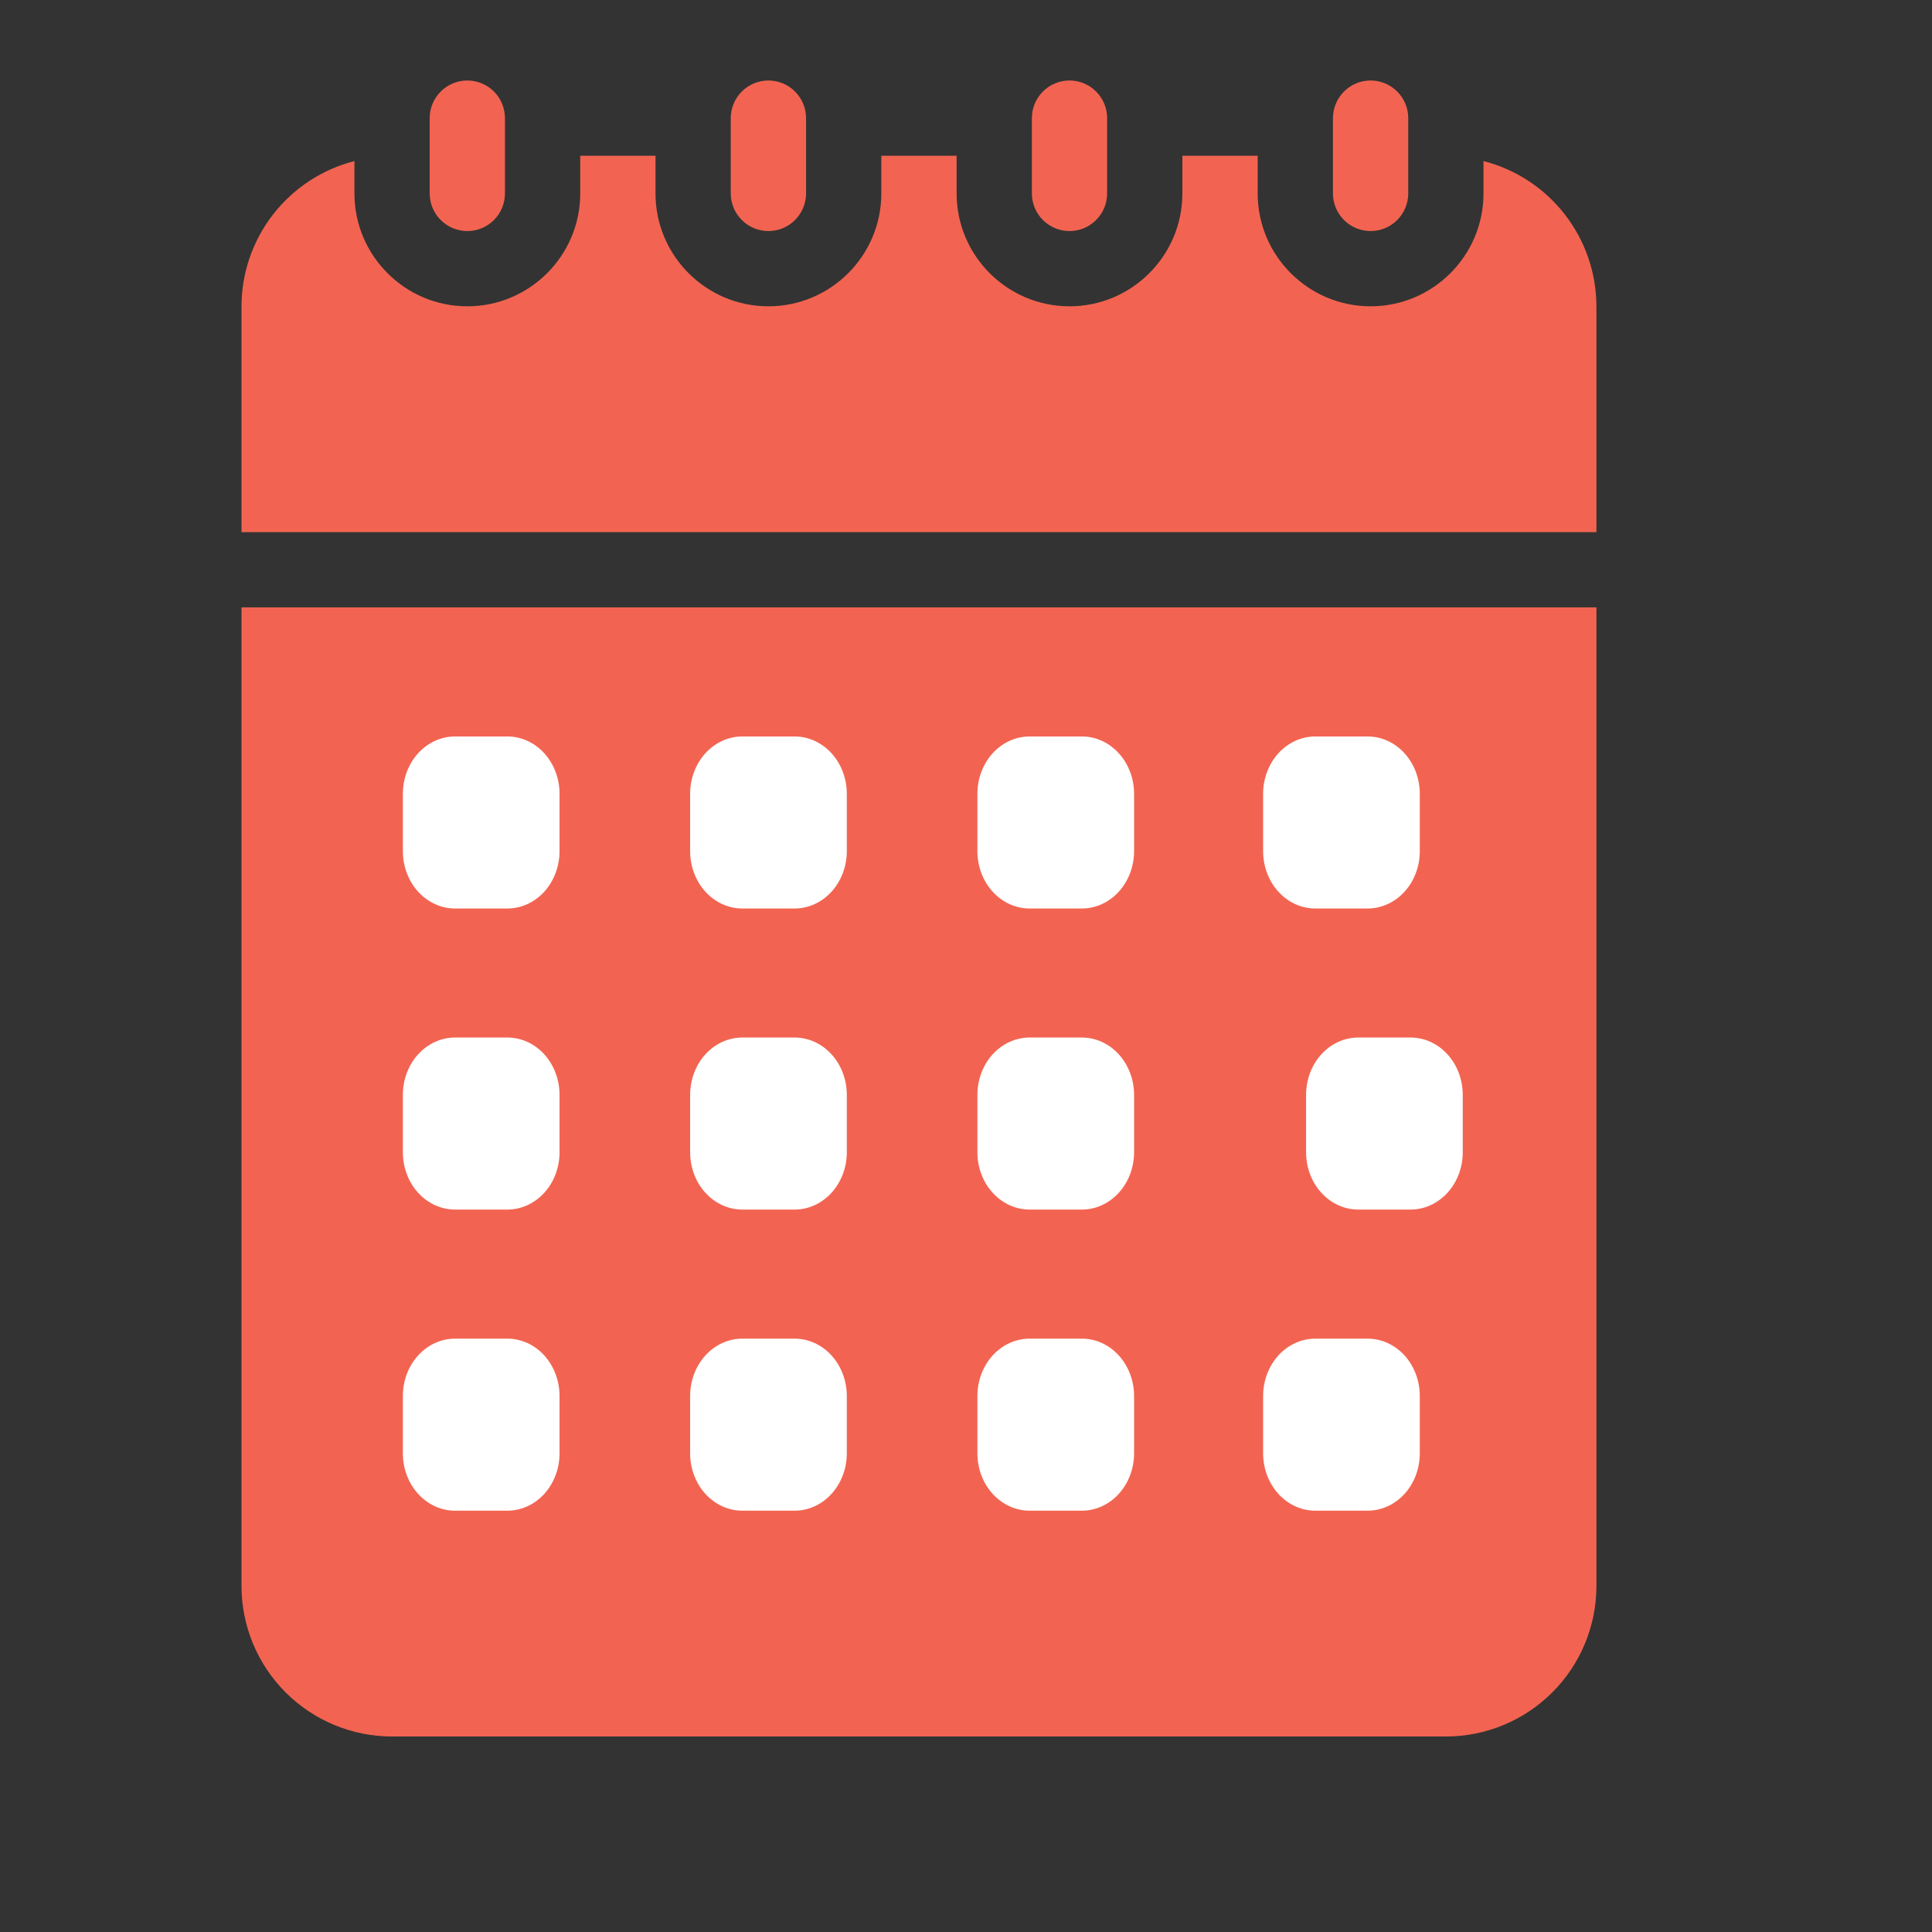 <svg width="42" height="42" viewBox="0 0 42 42" fill="none" xmlns="http://www.w3.org/2000/svg">
<rect x="0" y="0" width="42" height="42" fill="#333333" stroke="none"/>
<path d="M34.705 11.568V6.659C34.703 5.935 34.462 5.232 34.017 4.661C33.573 4.089 32.951 3.681 32.25 3.502V4.205C32.25 5.558 31.149 6.659 29.796 6.659C28.442 6.659 27.341 5.558 27.341 4.205V3.386H25.704V4.205C25.704 5.558 24.603 6.659 23.25 6.659C21.897 6.659 20.796 5.558 20.796 4.205V3.386H19.159V4.205C19.159 5.558 18.058 6.659 16.704 6.659C15.351 6.659 14.25 5.558 14.25 4.205V3.386H12.614V4.205C12.614 5.558 11.512 6.659 10.159 6.659C8.806 6.659 7.705 5.558 7.705 4.205V3.502C7.003 3.681 6.382 4.089 5.937 4.661C5.493 5.232 5.251 5.935 5.25 6.659V11.568H34.705Z" fill="#F26451"/>
<path d="M10.159 5.023C9.942 5.023 9.734 4.937 9.581 4.783C9.427 4.63 9.341 4.422 9.341 4.205V2.568C9.341 2.351 9.427 2.143 9.581 1.99C9.734 1.836 9.942 1.75 10.159 1.75C10.376 1.75 10.584 1.836 10.738 1.99C10.891 2.143 10.977 2.351 10.977 2.568V4.205C10.977 4.422 10.891 4.63 10.738 4.783C10.584 4.937 10.376 5.023 10.159 5.023ZM16.704 5.023C16.488 5.023 16.279 4.937 16.126 4.783C15.973 4.63 15.886 4.422 15.886 4.205V2.568C15.886 2.351 15.973 2.143 16.126 1.99C16.279 1.836 16.488 1.75 16.704 1.75C16.922 1.75 17.13 1.836 17.283 1.99C17.436 2.143 17.523 2.351 17.523 2.568V4.205C17.523 4.422 17.436 4.63 17.283 4.783C17.13 4.937 16.922 5.023 16.704 5.023ZM23.25 5.023C23.033 5.023 22.825 4.937 22.672 4.783C22.518 4.63 22.432 4.422 22.432 4.205V2.568C22.432 2.351 22.518 2.143 22.672 1.99C22.825 1.836 23.033 1.75 23.25 1.75C23.467 1.75 23.675 1.836 23.828 1.99C23.982 2.143 24.068 2.351 24.068 2.568V4.205C24.068 4.422 23.982 4.63 23.828 4.783C23.675 4.937 23.467 5.023 23.25 5.023ZM29.796 5.023C29.578 5.023 29.37 4.937 29.217 4.783C29.064 4.63 28.977 4.422 28.977 4.205V2.568C28.977 2.351 29.064 2.143 29.217 1.99C29.37 1.836 29.578 1.75 29.796 1.75C30.012 1.75 30.221 1.836 30.374 1.99C30.527 2.143 30.614 2.351 30.614 2.568V4.205C30.614 4.422 30.527 4.63 30.374 4.783C30.221 4.937 30.012 5.023 29.796 5.023ZM5.25 13.204V34.477C5.25 35.345 5.595 36.178 6.209 36.791C6.822 37.405 7.655 37.75 8.523 37.75H31.432C32.3 37.75 33.132 37.405 33.746 36.791C34.36 36.178 34.705 35.345 34.705 34.477V13.204H5.25Z" fill="#F26451"/>
<path d="M31.466 25.93C31.679 25.697 31.799 25.379 31.799 25.049V23.802C31.799 23.471 31.679 23.154 31.466 22.92C31.253 22.686 30.965 22.555 30.663 22.555H29.528C29.227 22.555 28.938 22.686 28.725 22.92C28.512 23.154 28.393 23.471 28.393 23.802V25.049C28.393 25.379 28.512 25.697 28.725 25.93C28.938 26.164 29.227 26.295 29.528 26.295H30.663C30.965 26.295 31.253 26.164 31.466 25.93Z" fill="white"/>
<path d="M11.832 19.385C12.044 19.151 12.164 18.834 12.164 18.503V17.256C12.164 16.926 12.044 16.609 11.832 16.375C11.619 16.141 11.33 16.01 11.029 16.01H9.893C9.592 16.01 9.303 16.141 9.09 16.375C8.877 16.609 8.758 16.926 8.758 17.256V18.503C8.758 18.834 8.877 19.151 9.09 19.385C9.303 19.619 9.592 19.75 9.893 19.75H11.029C11.33 19.75 11.619 19.619 11.832 19.385Z" fill="white"/>
<path d="M18.076 19.385C18.289 19.151 18.409 18.834 18.409 18.503V17.256C18.409 16.926 18.289 16.609 18.076 16.375C17.863 16.141 17.575 16.01 17.274 16.01H16.138C15.837 16.01 15.548 16.141 15.335 16.375C15.122 16.609 15.003 16.926 15.003 17.256V18.503C15.003 18.834 15.122 19.151 15.335 19.385C15.548 19.619 15.837 19.75 16.138 19.75H17.274C17.575 19.75 17.863 19.619 18.076 19.385Z" fill="white"/>
<path d="M24.321 19.385C24.534 19.151 24.654 18.834 24.654 18.503V17.256C24.654 16.926 24.534 16.609 24.321 16.375C24.108 16.141 23.82 16.01 23.518 16.01H22.383C22.082 16.01 21.793 16.141 21.58 16.375C21.367 16.609 21.248 16.926 21.248 17.256V18.503C21.248 18.834 21.367 19.151 21.58 19.385C21.793 19.619 22.082 19.75 22.383 19.75H23.518C23.82 19.75 24.108 19.619 24.321 19.385Z" fill="white"/>
<path d="M30.533 19.385C30.746 19.151 30.865 18.834 30.865 18.503V17.256C30.865 16.926 30.746 16.609 30.533 16.375C30.32 16.141 30.031 16.01 29.73 16.01H28.594C28.293 16.01 28.005 16.141 27.791 16.375C27.579 16.609 27.459 16.926 27.459 17.256V18.503C27.459 18.834 27.579 19.151 27.791 19.385C28.005 19.619 28.293 19.75 28.594 19.75H29.73C30.031 19.75 30.32 19.619 30.533 19.385Z" fill="white"/>
<path d="M30.533 32.476C30.746 32.242 30.865 31.925 30.865 31.594V30.348C30.865 30.017 30.746 29.7 30.533 29.466C30.32 29.232 30.031 29.101 29.73 29.101H28.594C28.293 29.101 28.005 29.232 27.791 29.466C27.579 29.7 27.459 30.017 27.459 30.348V31.594C27.459 31.925 27.579 32.242 27.791 32.476C28.005 32.71 28.293 32.841 28.594 32.841H29.73C30.031 32.841 30.32 32.71 30.533 32.476Z" fill="white"/>
<path d="M11.832 25.93C12.044 25.697 12.164 25.379 12.164 25.049V23.802C12.164 23.471 12.044 23.154 11.832 22.92C11.619 22.686 11.33 22.555 11.029 22.555H9.893C9.592 22.555 9.303 22.686 9.09 22.92C8.877 23.154 8.758 23.471 8.758 23.802V25.049C8.758 25.379 8.877 25.697 9.09 25.93C9.303 26.164 9.592 26.295 9.893 26.295H11.029C11.33 26.295 11.619 26.164 11.832 25.93Z" fill="white"/>
<path d="M18.076 25.93C18.289 25.697 18.409 25.379 18.409 25.049V23.802C18.409 23.471 18.289 23.154 18.076 22.92C17.863 22.686 17.575 22.555 17.274 22.555H16.138C15.837 22.555 15.548 22.686 15.335 22.92C15.122 23.154 15.003 23.471 15.003 23.802V25.049C15.003 25.379 15.122 25.697 15.335 25.93C15.548 26.164 15.837 26.295 16.138 26.295H17.274C17.575 26.295 17.863 26.164 18.076 25.93Z" fill="white"/>
<path d="M24.321 25.93C24.534 25.697 24.654 25.379 24.654 25.049V23.802C24.654 23.471 24.534 23.154 24.321 22.92C24.108 22.686 23.82 22.555 23.518 22.555H22.383C22.082 22.555 21.793 22.686 21.58 22.92C21.367 23.154 21.248 23.471 21.248 23.802V25.049C21.248 25.379 21.367 25.697 21.58 25.93C21.793 26.164 22.082 26.295 22.383 26.295H23.518C23.82 26.295 24.108 26.164 24.321 25.93Z" fill="white"/>
<path d="M11.832 32.476C12.044 32.242 12.164 31.925 12.164 31.594V30.348C12.164 30.017 12.044 29.7 11.832 29.466C11.619 29.232 11.33 29.101 11.029 29.101H9.893C9.592 29.101 9.303 29.232 9.09 29.466C8.877 29.7 8.758 30.017 8.758 30.348V31.594C8.758 31.925 8.877 32.242 9.09 32.476C9.303 32.71 9.592 32.841 9.893 32.841H11.029C11.33 32.841 11.619 32.71 11.832 32.476Z" fill="white"/>
<path d="M18.076 32.476C18.289 32.242 18.409 31.925 18.409 31.594V30.348C18.409 30.017 18.289 29.7 18.076 29.466C17.863 29.232 17.575 29.101 17.274 29.101H16.138C15.837 29.101 15.548 29.232 15.335 29.466C15.122 29.7 15.003 30.017 15.003 30.348V31.594C15.003 31.925 15.122 32.242 15.335 32.476C15.548 32.71 15.837 32.841 16.138 32.841H17.274C17.575 32.841 17.863 32.71 18.076 32.476Z" fill="white"/>
<path d="M24.321 32.476C24.534 32.242 24.654 31.925 24.654 31.594V30.348C24.654 30.017 24.534 29.7 24.321 29.466C24.108 29.232 23.82 29.101 23.518 29.101H22.383C22.082 29.101 21.793 29.232 21.58 29.466C21.367 29.7 21.248 30.017 21.248 30.348V31.594C21.248 31.925 21.367 32.242 21.58 32.476C21.793 32.71 22.082 32.841 22.383 32.841H23.518C23.82 32.841 24.108 32.71 24.321 32.476Z" fill="white"/>
</svg>
